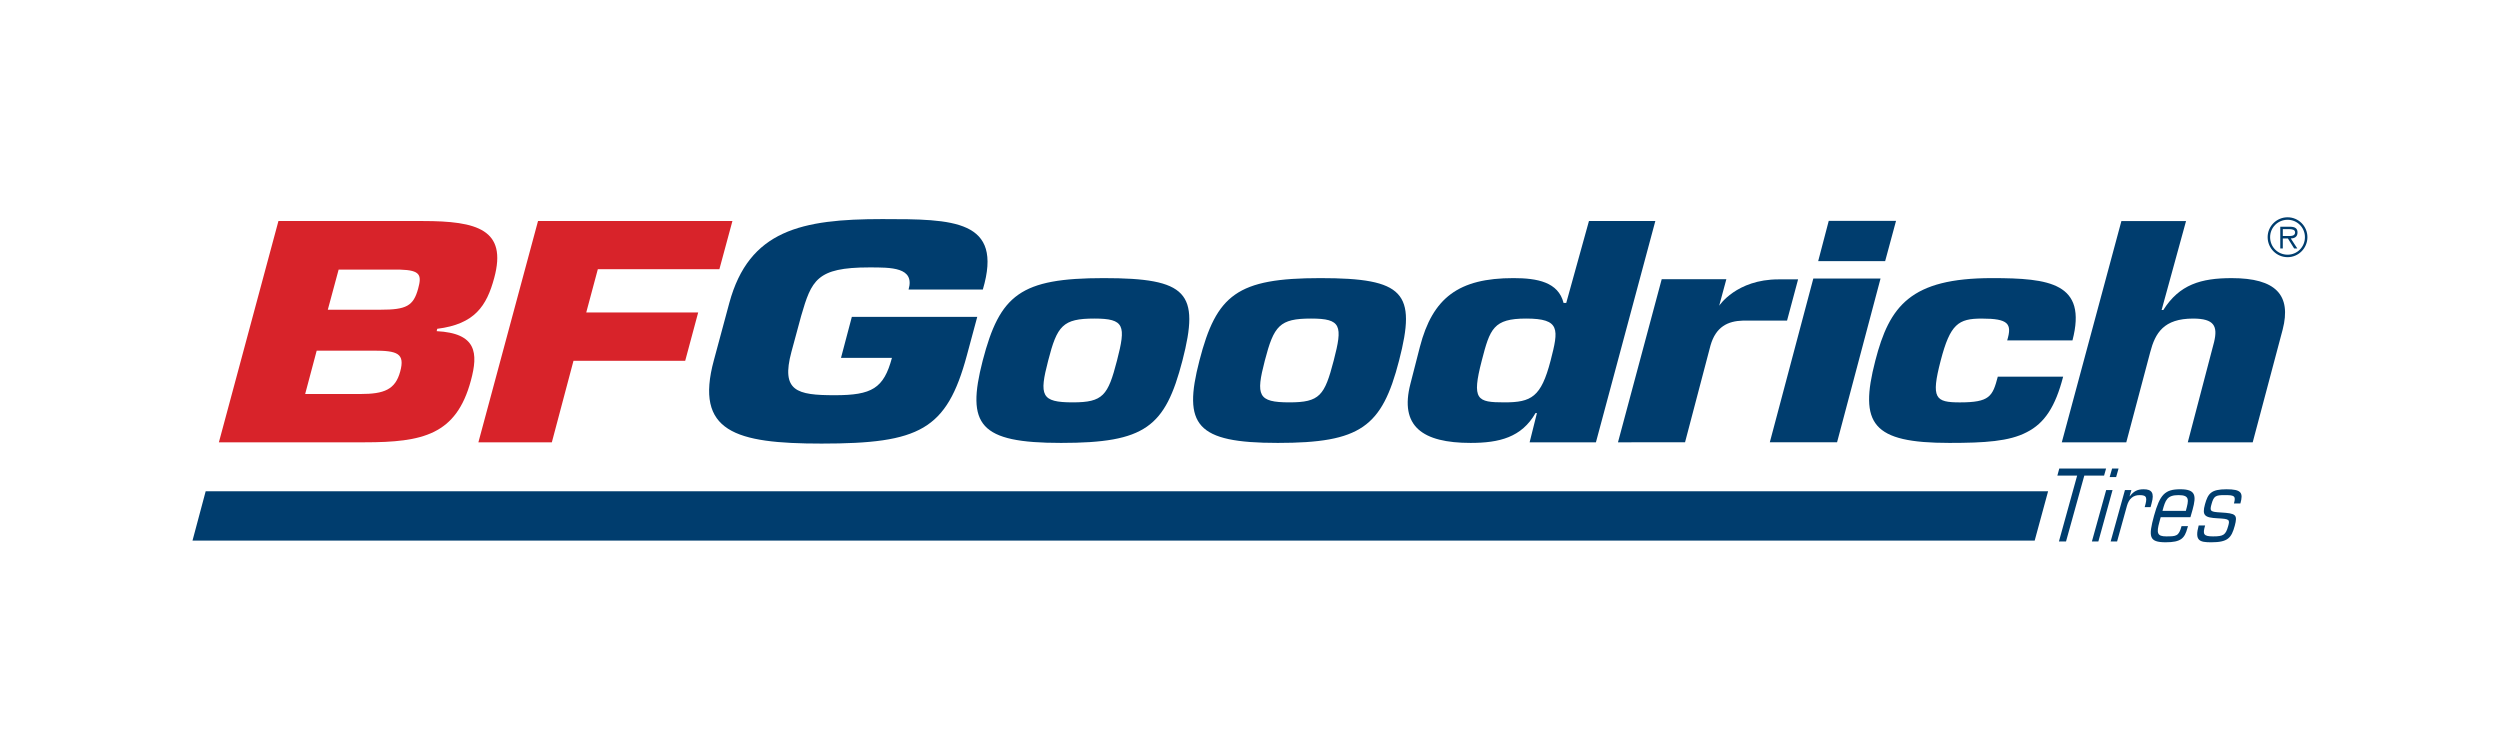 <?xml version="1.0" encoding="utf-8"?>
<!-- Generator: Adobe Illustrator 20.0.0, SVG Export Plug-In . SVG Version: 6.00 Build 0)  -->
<svg version="1.1" id="Layer_1" xmlns="http://www.w3.org/2000/svg" xmlns:xlink="http://www.w3.org/1999/xlink" x="0px" y="0px"
	 viewBox="0 0 200.36 60.473" style="enable-background:new 0 0 200.36 60.473;" xml:space="preserve">
<g>
	<defs>
		<path id="SVGID_1_" d="M182.953,18.914v-0.55h0.512c0.219,0,0.473,0.035,0.473,0.264
			c0,0.325-0.397,0.286-0.641,0.286H182.953z M183.591,19.111
			c0.306-0.007,0.541-0.134,0.541-0.479c0-0.294-0.155-0.462-0.616-0.462h-0.765
			v1.742h0.202v-0.801h0.409l0.5,0.801h0.253L183.591,19.111z M183.338,20.611
			c0.875,0,1.588-0.719,1.588-1.604c0-0.88-0.713-1.593-1.588-1.593
			c-0.885,0-1.6,0.713-1.6,1.593C181.738,19.892,182.452,20.611,183.338,20.611z
			 M183.338,20.412c-0.783,0-1.402-0.618-1.402-1.405
			c0-0.77,0.619-1.393,1.402-1.393c0.771,0,1.388,0.623,1.388,1.393
			C184.726,19.794,184.109,20.412,183.338,20.412z"/>
	</defs>
	<clipPath id="SVGID_2_">
		<use xlink:href="#SVGID_1_"  style="overflow:visible;"/>
	</clipPath>
	<rect x="176.738" y="12.414" style="clip-path:url(#SVGID_2_);fill:#003D6E;" width="13.187" height="13.197"/>
</g>
<g>
	<defs>
		<path id="SVGID_3_" d="M124.271,28.902c-0.762,2.926-1.538,3.345-3.703,3.345
			c-2.195,0-2.631-0.193-1.814-3.345c0.658-2.554,0.934-3.371,3.554-3.371
			C125.076,25.531,124.917,26.395,124.271,28.902z M127.345,17.714l-1.821,6.566h-0.213
			c-0.418-1.672-2.101-1.991-4.019-1.991c-4.388,0-6.474,1.569-7.496,5.51
			l-0.756,2.948c-0.891,3.421,0.958,4.75,4.824,4.75
			c2.29,0,4.084-0.441,5.197-2.39h0.114l-0.585,2.341h5.314l4.761-17.734H127.345z"
			/>
	</defs>
	<clipPath id="SVGID_4_">
		<use xlink:href="#SVGID_3_"  style="overflow:visible;"/>
	</clipPath>
	<rect x="107.819" y="12.714" style="clip-path:url(#SVGID_4_);fill:#003D6E;" width="29.844" height="27.784"/>
</g>
<g>
	<defs>
		<polyline id="SVGID_5_" points="147.23,35.446 141.84,35.446 145.327,22.32 150.715,22.32 
			147.23,35.446 		"/>
	</defs>
	<clipPath id="SVGID_6_">
		<use xlink:href="#SVGID_5_"  style="overflow:visible;"/>
	</clipPath>
	<rect x="136.84" y="17.32" style="clip-path:url(#SVGID_6_);fill:#003D6E;" width="18.875" height="23.126"/>
</g>
<g>
	<defs>
		<polyline id="SVGID_7_" points="151.083,20.93 145.716,20.93 146.563,17.699 151.956,17.699 
			151.083,20.93 		"/>
	</defs>
	<clipPath id="SVGID_8_">
		<use xlink:href="#SVGID_7_"  style="overflow:visible;"/>
	</clipPath>
	<rect x="140.716" y="12.699" style="clip-path:url(#SVGID_8_);fill:#003D6E;" width="16.24" height="13.231"/>
</g>
<g>
	<defs>
		<path id="SVGID_9_" d="M165.349,30.186c-0.621,2.403-1.486,3.731-2.917,4.452
			c-1.406,0.737-3.366,0.859-6.196,0.859c-6.186,0-7.261-1.501-5.94-6.595
			c1.133-4.383,2.815-6.613,9.357-6.613c4.605,0,7.643,0.393,6.443,4.992h-5.232
			c0.207-0.686,0.225-1.109-0.069-1.382c-0.3-0.264-0.885-0.367-1.976-0.367
			c-1.86,0-2.521,0.426-3.286,3.371c-0.786,3.029-0.437,3.345,1.54,3.345
			c2.378,0,2.623-0.467,3.038-2.061H165.349"/>
	</defs>
	<clipPath id="SVGID_10_">
		<use xlink:href="#SVGID_9_"  style="overflow:visible;"/>
	</clipPath>
	<rect x="144.796" y="17.289" style="clip-path:url(#SVGID_10_);fill:#003D6E;" width="26.563" height="23.208"/>
</g>
<g>
	<defs>
		<path id="SVGID_11_" d="M72.817,23.203c0.516-1.795-1.401-1.771-3.164-1.771
			c-4.217,0-4.613,1.037-5.446,3.89l-0.781,2.886
			c-0.838,3.135,0.413,3.466,3.47,3.466c2.985,0,3.928-0.541,4.588-2.994H67.401
			l0.868-3.283h10.051l-0.834,3.094c-1.613,5.97-3.785,7.06-11.641,7.06
			c-6.922,0-10.188-0.946-8.633-6.678l1.235-4.584
			c1.581-5.849,5.808-6.731,12.257-6.731c5.685,0,9.728,0.029,8.064,5.645H72.817"
			/>
	</defs>
	<clipPath id="SVGID_12_">
		<use xlink:href="#SVGID_11_"  style="overflow:visible;"/>
	</clipPath>
	<rect x="51.831" y="12.559" style="clip-path:url(#SVGID_12_);fill:#003D6E;" width="32.316" height="27.992"/>
</g>
<g>
	<defs>
		<path id="SVGID_13_" d="M173.241,24.843h0.138c1.287-2.039,3.01-2.553,5.478-2.553
			c3.54,0,4.802,1.352,4.084,4.128l-2.4,9.031h-5.203l2.109-8.044
			c0.299-1.26,0.021-1.873-1.685-1.873c-2.343,0-3.033,1.139-3.439,2.708
			l-1.914,7.209h-5.168l4.777-17.734h5.181L173.241,24.843"/>
	</defs>
	<clipPath id="SVGID_14_">
		<use xlink:href="#SVGID_13_"  style="overflow:visible;"/>
	</clipPath>
	<rect x="160.241" y="12.714" style="clip-path:url(#SVGID_14_);fill:#003D6E;" width="27.894" height="27.734"/>
</g>
<g>
	<defs>
		<path id="SVGID_15_" d="M89.519,28.902c-0.723,2.8-1.114,3.345-3.549,3.345
			c-2.534,0-2.694-0.545-1.965-3.345c0.718-2.804,1.172-3.371,3.698-3.371
			C90.146,25.531,90.244,26.098,89.519,28.902z M88.457,22.289
			c-6.673,0-8.322,1.324-9.7,6.613c-1.334,5.17-0.27,6.595,6.283,6.595
			c6.753,0,8.34-1.274,9.724-6.595C96.175,23.443,95.159,22.289,88.457,22.289z"/>
	</defs>
	<clipPath id="SVGID_16_">
		<use xlink:href="#SVGID_15_"  style="overflow:visible;"/>
	</clipPath>
	<rect x="73.253" y="17.289" style="clip-path:url(#SVGID_16_);fill:#003D6E;" width="27.063" height="23.208"/>
</g>
<g>
	<defs>
		<path id="SVGID_17_" d="M106.887,28.902c-0.73,2.8-1.114,3.345-3.549,3.345
			c-2.528,0-2.699-0.545-1.971-3.345c0.729-2.804,1.185-3.371,3.704-3.371
			C107.514,25.531,107.617,26.098,106.887,28.902z M105.819,22.289
			c-6.668,0-8.328,1.324-9.693,6.613c-1.34,5.17-0.277,6.595,6.281,6.595
			c6.635,0,8.347-1.274,9.719-6.595C113.543,23.443,112.527,22.289,105.819,22.289z"/>
	</defs>
	<clipPath id="SVGID_18_">
		<use xlink:href="#SVGID_17_"  style="overflow:visible;"/>
	</clipPath>
	<rect x="90.619" y="17.289" style="clip-path:url(#SVGID_18_);fill:#003D6E;" width="27.063" height="23.208"/>
</g>
<g>
	<defs>
		<path id="SVGID_19_" d="M33.515,23.121c-0.379,1.412-0.959,1.701-3.016,1.701h-4.227
			l0.867-3.213h4.939C33.705,21.655,33.802,22.064,33.515,23.121z M32.073,29.779
			c-0.391,1.443-1.281,1.798-3.182,1.798h-4.434l0.924-3.475h4.562
			C31.843,28.102,32.474,28.317,32.073,29.779z M33.882,17.714H22.315l-4.773,17.734
			h11.675c4.665,0,7.347-0.599,8.518-4.937c0.604-2.226,0.47-3.804-2.739-3.971
			l0.046-0.189c3.01-0.375,3.962-1.834,4.566-4.075
			C40.659,18.4,38.258,17.714,33.882,17.714z"/>
	</defs>
	<clipPath id="SVGID_20_">
		<use xlink:href="#SVGID_19_"  style="overflow:visible;"/>
	</clipPath>
	<rect x="12.542" y="12.714" style="clip-path:url(#SVGID_20_);fill:#D8232A;" width="32.312" height="27.734"/>
</g>
<g>
	<defs>
		<polyline id="SVGID_21_" points="46.984,25.043 55.955,25.043 54.915,28.914 45.962,28.914 
			44.227,35.448 38.34,35.448 43.119,17.714 58.699,17.714 57.655,21.573 
			47.913,21.573 46.984,25.043 		"/>
	</defs>
	<clipPath id="SVGID_22_">
		<use xlink:href="#SVGID_21_"  style="overflow:visible;"/>
	</clipPath>
	<rect x="33.34" y="12.714" style="clip-path:url(#SVGID_22_);fill:#D8232A;" width="30.36" height="27.734"/>
</g>
<g>
	<defs>
		<path id="SVGID_23_" d="M137.087,27.684l-2.041,7.762l-5.375,0.002l3.505-13.073h5.181
			l-0.575,2.128c0,0,1.372-2.114,4.76-2.114h1.564l-0.885,3.306h-3.538
			C138.477,25.729,137.516,26.183,137.087,27.684"/>
	</defs>
	<clipPath id="SVGID_24_">
		<use xlink:href="#SVGID_23_"  style="overflow:visible;"/>
	</clipPath>
	<rect x="124.671" y="17.375" style="clip-path:url(#SVGID_24_);fill:#003D6E;" width="24.435" height="23.073"/>
</g>
<g>
	<defs>
		<polyline id="SVGID_25_" points="163.068,43.324 164.143,39.371 16.484,39.371 15.428,43.324 
			163.068,43.324 		"/>
	</defs>
	<clipPath id="SVGID_26_">
		<use xlink:href="#SVGID_25_"  style="overflow:visible;"/>
	</clipPath>
	<rect x="10.428" y="34.371" style="clip-path:url(#SVGID_26_);fill:#003D6E;" width="158.715" height="13.953"/>
</g>
<g>
	<defs>
		<polyline id="SVGID_27_" points="166.47,38.118 164.885,38.118 165.039,37.549 168.79,37.549 
			168.629,38.118 167.044,38.118 165.579,43.397 165.01,43.397 166.47,38.118 		"/>
	</defs>
	<clipPath id="SVGID_28_">
		<use xlink:href="#SVGID_27_"  style="overflow:visible;"/>
	</clipPath>
	<rect x="159.885" y="32.549" style="clip-path:url(#SVGID_28_);fill:#003D6E;" width="13.905" height="15.848"/>
</g>
<g>
	<defs>
		<path id="SVGID_29_" d="M169.272,37.549h0.518l-0.195,0.686h-0.518L169.272,37.549z
			 M168.796,39.277h0.511l-1.137,4.12h-0.517L168.796,39.277z"/>
	</defs>
	<clipPath id="SVGID_30_">
		<use xlink:href="#SVGID_29_"  style="overflow:visible;"/>
	</clipPath>
	<rect x="162.653" y="32.549" style="clip-path:url(#SVGID_30_);fill:#003D6E;" width="12.137" height="15.848"/>
</g>
<g>
	<defs>
		<path id="SVGID_31_" d="M170.301,39.277h0.517l-0.144,0.497h0.016
			c0.305-0.391,0.592-0.563,1.108-0.563c0.651,0,0.874,0.284,0.645,1.105
			l-0.087,0.328h-0.472c0.22-0.755,0.19-0.964-0.402-0.964
			c-0.511-0.006-0.856,0.283-1.016,0.848l-0.794,2.868h-0.516L170.301,39.277"/>
	</defs>
	<clipPath id="SVGID_32_">
		<use xlink:href="#SVGID_31_"  style="overflow:visible;"/>
	</clipPath>
	<rect x="164.157" y="34.212" style="clip-path:url(#SVGID_32_);fill:#003D6E;" width="13.373" height="14.185"/>
</g>
<g>
	<defs>
		<path id="SVGID_33_" d="M175.549,41.451l0.175-0.611
			c0.308-1.126,0.25-1.629-0.984-1.629c-1.241,0-1.631,0.419-2.108,2.124
			c-0.453,1.676-0.418,2.125,0.932,2.125c1.228,0,1.521-0.316,1.745-1.144
			l0.046-0.151h-0.517c-0.224,0.809-0.406,0.822-1.236,0.822
			c-0.705,0-0.791-0.256-0.539-1.153l0.103-0.384H175.549z M173.31,40.941
			c0.236-0.872,0.367-1.261,1.287-1.261c0.914,0,0.822,0.389,0.585,1.261H173.31z"/>
	</defs>
	<clipPath id="SVGID_34_">
		<use xlink:href="#SVGID_33_"  style="overflow:visible;"/>
	</clipPath>
	<rect x="167.371" y="34.212" style="clip-path:url(#SVGID_34_);fill:#003D6E;" width="13.51" height="14.249"/>
</g>
<g>
	<defs>
		<path id="SVGID_35_" d="M176.727,42.115c-0.212,0.709-0.126,0.873,0.638,0.873
			c0.833,0,1.01-0.118,1.206-0.811c0.156-0.545,0.108-0.589-0.849-0.639
			c-1.018-0.054-1.258-0.209-1.006-1.122c0.242-0.867,0.493-1.204,1.717-1.204
			c1.206,0,1.361,0.276,1.12,1.14h-0.517c0.18-0.628,0.017-0.672-0.752-0.672
			c-0.718,0-0.861,0.073-1.04,0.709c-0.166,0.584-0.109,0.634,0.747,0.683
			c1.2,0.072,1.355,0.167,1.11,1.07c-0.266,0.97-0.553,1.319-1.88,1.319
			c-0.941,0-1.349-0.115-1.011-1.346H176.727"/>
	</defs>
	<clipPath id="SVGID_36_">
		<use xlink:href="#SVGID_35_"  style="overflow:visible;"/>
	</clipPath>
	<rect x="171.092" y="34.212" style="clip-path:url(#SVGID_36_);fill:#003D6E;" width="13.557" height="14.249"/>
</g>
</svg>
